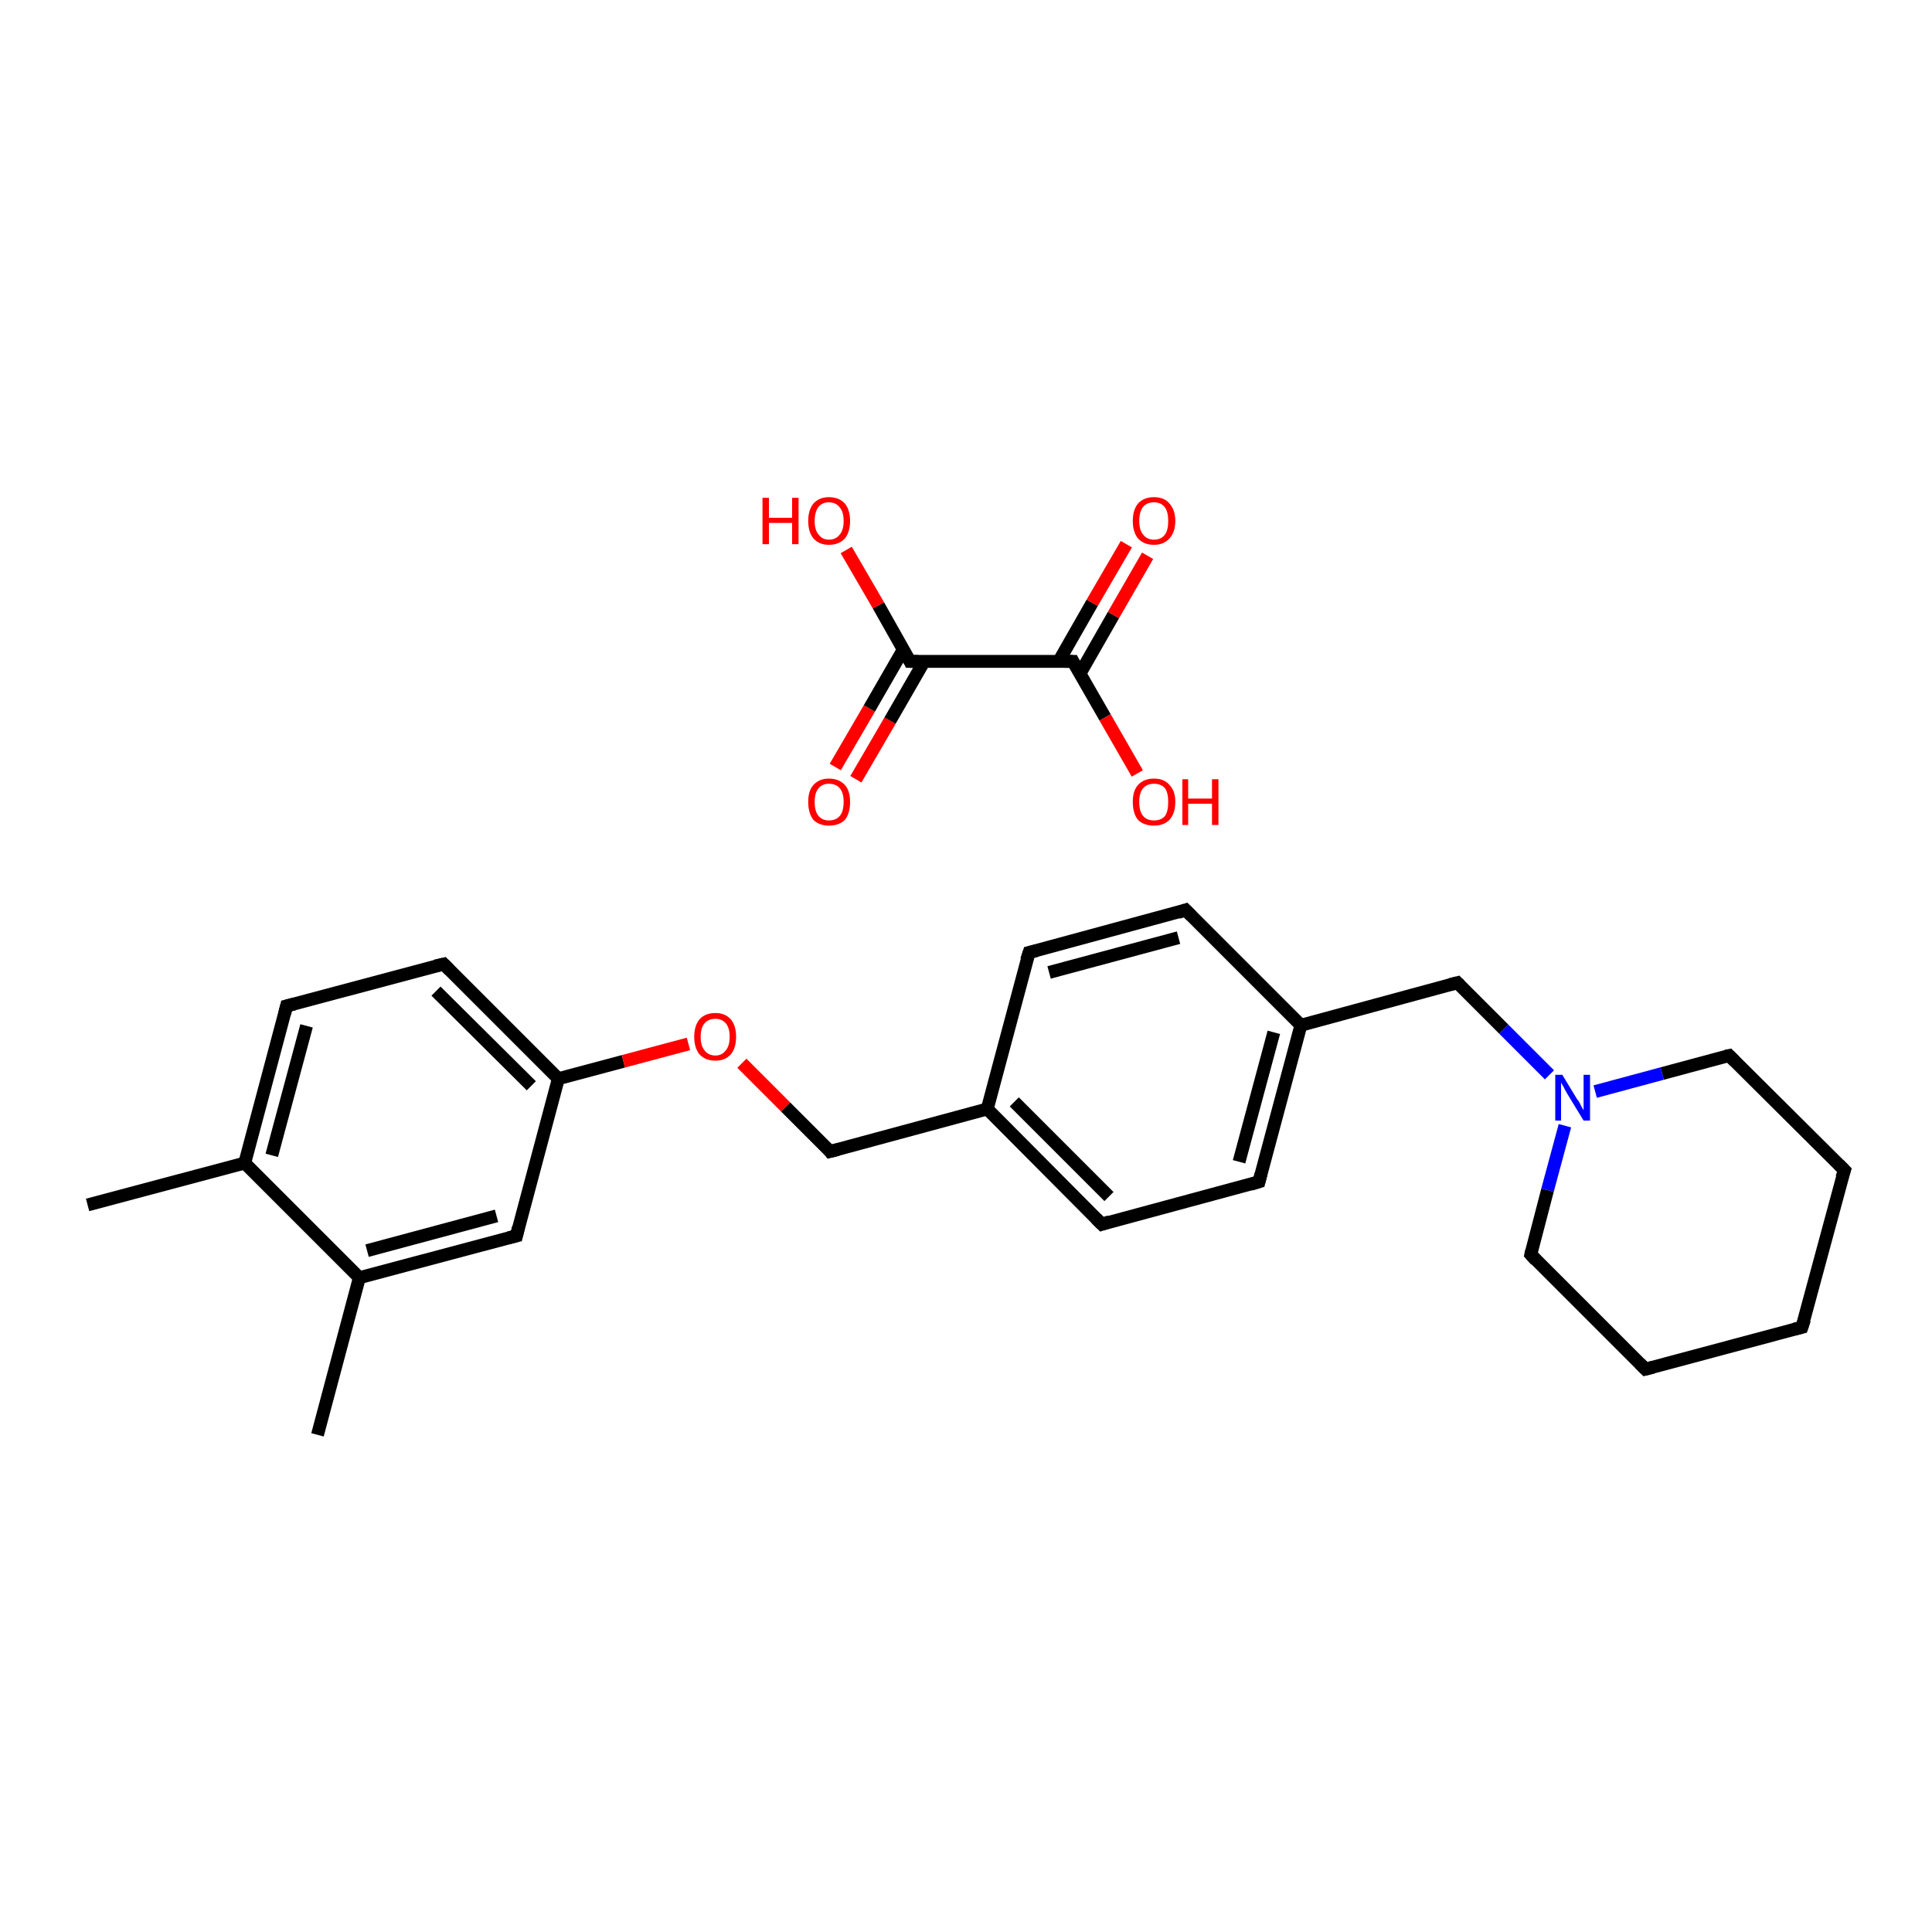 <?xml version='1.0' encoding='iso-8859-1'?>
<svg version='1.1' baseProfile='full'
              xmlns='http://www.w3.org/2000/svg'
                      xmlns:rdkit='http://www.rdkit.org/xml'
                      xmlns:xlink='http://www.w3.org/1999/xlink'
                  xml:space='preserve'
width='300px' height='300px' viewBox='0 0 300 300'>
<!-- END OF HEADER -->
<rect style='opacity:1.0;fill:#FFFFFF;stroke:none' width='300.0' height='300.0' x='0.0' y='0.0'> </rect>
<path class='bond-0 atom-0 atom-1' d='M 13.6,187.1 L 38.0,180.6' style='fill:none;fill-rule:evenodd;stroke:#000000;stroke-width:2.0px;stroke-linecap:butt;stroke-linejoin:miter;stroke-opacity:1' />
<path class='bond-1 atom-1 atom-2' d='M 38.0,180.6 L 44.5,156.2' style='fill:none;fill-rule:evenodd;stroke:#000000;stroke-width:2.0px;stroke-linecap:butt;stroke-linejoin:miter;stroke-opacity:1' />
<path class='bond-1 atom-1 atom-2' d='M 42.2,179.4 L 47.6,159.3' style='fill:none;fill-rule:evenodd;stroke:#000000;stroke-width:2.0px;stroke-linecap:butt;stroke-linejoin:miter;stroke-opacity:1' />
<path class='bond-2 atom-2 atom-3' d='M 44.5,156.2 L 68.9,149.7' style='fill:none;fill-rule:evenodd;stroke:#000000;stroke-width:2.0px;stroke-linecap:butt;stroke-linejoin:miter;stroke-opacity:1' />
<path class='bond-3 atom-3 atom-4' d='M 68.9,149.7 L 86.7,167.5' style='fill:none;fill-rule:evenodd;stroke:#000000;stroke-width:2.0px;stroke-linecap:butt;stroke-linejoin:miter;stroke-opacity:1' />
<path class='bond-3 atom-3 atom-4' d='M 67.7,153.9 L 82.5,168.6' style='fill:none;fill-rule:evenodd;stroke:#000000;stroke-width:2.0px;stroke-linecap:butt;stroke-linejoin:miter;stroke-opacity:1' />
<path class='bond-4 atom-4 atom-5' d='M 86.7,167.5 L 96.8,164.8' style='fill:none;fill-rule:evenodd;stroke:#000000;stroke-width:2.0px;stroke-linecap:butt;stroke-linejoin:miter;stroke-opacity:1' />
<path class='bond-4 atom-4 atom-5' d='M 96.8,164.8 L 106.9,162.1' style='fill:none;fill-rule:evenodd;stroke:#FF0000;stroke-width:2.0px;stroke-linecap:butt;stroke-linejoin:miter;stroke-opacity:1' />
<path class='bond-5 atom-5 atom-6' d='M 115.2,165.1 L 122.0,171.9' style='fill:none;fill-rule:evenodd;stroke:#FF0000;stroke-width:2.0px;stroke-linecap:butt;stroke-linejoin:miter;stroke-opacity:1' />
<path class='bond-5 atom-5 atom-6' d='M 122.0,171.9 L 128.9,178.8' style='fill:none;fill-rule:evenodd;stroke:#000000;stroke-width:2.0px;stroke-linecap:butt;stroke-linejoin:miter;stroke-opacity:1' />
<path class='bond-6 atom-6 atom-7' d='M 128.9,178.8 L 153.3,172.2' style='fill:none;fill-rule:evenodd;stroke:#000000;stroke-width:2.0px;stroke-linecap:butt;stroke-linejoin:miter;stroke-opacity:1' />
<path class='bond-7 atom-7 atom-8' d='M 153.3,172.2 L 171.1,190.1' style='fill:none;fill-rule:evenodd;stroke:#000000;stroke-width:2.0px;stroke-linecap:butt;stroke-linejoin:miter;stroke-opacity:1' />
<path class='bond-7 atom-7 atom-8' d='M 157.5,171.1 L 172.2,185.8' style='fill:none;fill-rule:evenodd;stroke:#000000;stroke-width:2.0px;stroke-linecap:butt;stroke-linejoin:miter;stroke-opacity:1' />
<path class='bond-8 atom-8 atom-9' d='M 171.1,190.1 L 195.5,183.5' style='fill:none;fill-rule:evenodd;stroke:#000000;stroke-width:2.0px;stroke-linecap:butt;stroke-linejoin:miter;stroke-opacity:1' />
<path class='bond-9 atom-9 atom-10' d='M 195.5,183.5 L 202.0,159.2' style='fill:none;fill-rule:evenodd;stroke:#000000;stroke-width:2.0px;stroke-linecap:butt;stroke-linejoin:miter;stroke-opacity:1' />
<path class='bond-9 atom-9 atom-10' d='M 192.4,180.4 L 197.8,160.3' style='fill:none;fill-rule:evenodd;stroke:#000000;stroke-width:2.0px;stroke-linecap:butt;stroke-linejoin:miter;stroke-opacity:1' />
<path class='bond-10 atom-10 atom-11' d='M 202.0,159.2 L 226.3,152.6' style='fill:none;fill-rule:evenodd;stroke:#000000;stroke-width:2.0px;stroke-linecap:butt;stroke-linejoin:miter;stroke-opacity:1' />
<path class='bond-11 atom-11 atom-12' d='M 226.3,152.6 L 233.5,159.8' style='fill:none;fill-rule:evenodd;stroke:#000000;stroke-width:2.0px;stroke-linecap:butt;stroke-linejoin:miter;stroke-opacity:1' />
<path class='bond-11 atom-11 atom-12' d='M 233.5,159.8 L 240.6,166.9' style='fill:none;fill-rule:evenodd;stroke:#0000FF;stroke-width:2.0px;stroke-linecap:butt;stroke-linejoin:miter;stroke-opacity:1' />
<path class='bond-12 atom-12 atom-13' d='M 243.0,174.8 L 240.3,184.8' style='fill:none;fill-rule:evenodd;stroke:#0000FF;stroke-width:2.0px;stroke-linecap:butt;stroke-linejoin:miter;stroke-opacity:1' />
<path class='bond-12 atom-12 atom-13' d='M 240.3,184.8 L 237.7,194.8' style='fill:none;fill-rule:evenodd;stroke:#000000;stroke-width:2.0px;stroke-linecap:butt;stroke-linejoin:miter;stroke-opacity:1' />
<path class='bond-13 atom-13 atom-14' d='M 237.7,194.8 L 255.5,212.6' style='fill:none;fill-rule:evenodd;stroke:#000000;stroke-width:2.0px;stroke-linecap:butt;stroke-linejoin:miter;stroke-opacity:1' />
<path class='bond-14 atom-14 atom-15' d='M 255.5,212.6 L 279.8,206.1' style='fill:none;fill-rule:evenodd;stroke:#000000;stroke-width:2.0px;stroke-linecap:butt;stroke-linejoin:miter;stroke-opacity:1' />
<path class='bond-15 atom-15 atom-16' d='M 279.8,206.1 L 286.4,181.7' style='fill:none;fill-rule:evenodd;stroke:#000000;stroke-width:2.0px;stroke-linecap:butt;stroke-linejoin:miter;stroke-opacity:1' />
<path class='bond-16 atom-16 atom-17' d='M 286.4,181.7 L 268.5,163.9' style='fill:none;fill-rule:evenodd;stroke:#000000;stroke-width:2.0px;stroke-linecap:butt;stroke-linejoin:miter;stroke-opacity:1' />
<path class='bond-17 atom-10 atom-18' d='M 202.0,159.2 L 184.1,141.3' style='fill:none;fill-rule:evenodd;stroke:#000000;stroke-width:2.0px;stroke-linecap:butt;stroke-linejoin:miter;stroke-opacity:1' />
<path class='bond-18 atom-18 atom-19' d='M 184.1,141.3 L 159.8,147.9' style='fill:none;fill-rule:evenodd;stroke:#000000;stroke-width:2.0px;stroke-linecap:butt;stroke-linejoin:miter;stroke-opacity:1' />
<path class='bond-18 atom-18 atom-19' d='M 183.0,145.6 L 162.9,151.0' style='fill:none;fill-rule:evenodd;stroke:#000000;stroke-width:2.0px;stroke-linecap:butt;stroke-linejoin:miter;stroke-opacity:1' />
<path class='bond-19 atom-4 atom-20' d='M 86.7,167.5 L 80.2,191.9' style='fill:none;fill-rule:evenodd;stroke:#000000;stroke-width:2.0px;stroke-linecap:butt;stroke-linejoin:miter;stroke-opacity:1' />
<path class='bond-20 atom-20 atom-21' d='M 80.2,191.9 L 55.8,198.4' style='fill:none;fill-rule:evenodd;stroke:#000000;stroke-width:2.0px;stroke-linecap:butt;stroke-linejoin:miter;stroke-opacity:1' />
<path class='bond-20 atom-20 atom-21' d='M 77.1,188.8 L 57.0,194.2' style='fill:none;fill-rule:evenodd;stroke:#000000;stroke-width:2.0px;stroke-linecap:butt;stroke-linejoin:miter;stroke-opacity:1' />
<path class='bond-21 atom-21 atom-22' d='M 55.8,198.4 L 49.3,222.8' style='fill:none;fill-rule:evenodd;stroke:#000000;stroke-width:2.0px;stroke-linecap:butt;stroke-linejoin:miter;stroke-opacity:1' />
<path class='bond-22 atom-23 atom-24' d='M 129.7,119.1 L 135.0,110.0' style='fill:none;fill-rule:evenodd;stroke:#FF0000;stroke-width:2.0px;stroke-linecap:butt;stroke-linejoin:miter;stroke-opacity:1' />
<path class='bond-22 atom-23 atom-24' d='M 135.0,110.0 L 140.3,100.8' style='fill:none;fill-rule:evenodd;stroke:#000000;stroke-width:2.0px;stroke-linecap:butt;stroke-linejoin:miter;stroke-opacity:1' />
<path class='bond-22 atom-23 atom-24' d='M 132.9,121.0 L 138.2,111.9' style='fill:none;fill-rule:evenodd;stroke:#FF0000;stroke-width:2.0px;stroke-linecap:butt;stroke-linejoin:miter;stroke-opacity:1' />
<path class='bond-22 atom-23 atom-24' d='M 138.2,111.9 L 143.5,102.7' style='fill:none;fill-rule:evenodd;stroke:#000000;stroke-width:2.0px;stroke-linecap:butt;stroke-linejoin:miter;stroke-opacity:1' />
<path class='bond-23 atom-24 atom-25' d='M 141.3,102.7 L 136.4,94.0' style='fill:none;fill-rule:evenodd;stroke:#000000;stroke-width:2.0px;stroke-linecap:butt;stroke-linejoin:miter;stroke-opacity:1' />
<path class='bond-23 atom-24 atom-25' d='M 136.4,94.0 L 131.4,85.4' style='fill:none;fill-rule:evenodd;stroke:#FF0000;stroke-width:2.0px;stroke-linecap:butt;stroke-linejoin:miter;stroke-opacity:1' />
<path class='bond-24 atom-24 atom-26' d='M 141.3,102.7 L 166.6,102.7' style='fill:none;fill-rule:evenodd;stroke:#000000;stroke-width:2.0px;stroke-linecap:butt;stroke-linejoin:miter;stroke-opacity:1' />
<path class='bond-25 atom-26 atom-27' d='M 167.7,104.6 L 172.9,95.5' style='fill:none;fill-rule:evenodd;stroke:#000000;stroke-width:2.0px;stroke-linecap:butt;stroke-linejoin:miter;stroke-opacity:1' />
<path class='bond-25 atom-26 atom-27' d='M 172.9,95.5 L 178.2,86.3' style='fill:none;fill-rule:evenodd;stroke:#FF0000;stroke-width:2.0px;stroke-linecap:butt;stroke-linejoin:miter;stroke-opacity:1' />
<path class='bond-25 atom-26 atom-27' d='M 164.4,102.7 L 169.6,93.6' style='fill:none;fill-rule:evenodd;stroke:#000000;stroke-width:2.0px;stroke-linecap:butt;stroke-linejoin:miter;stroke-opacity:1' />
<path class='bond-25 atom-26 atom-27' d='M 169.6,93.6 L 174.9,84.5' style='fill:none;fill-rule:evenodd;stroke:#FF0000;stroke-width:2.0px;stroke-linecap:butt;stroke-linejoin:miter;stroke-opacity:1' />
<path class='bond-26 atom-26 atom-28' d='M 166.6,102.7 L 171.6,111.4' style='fill:none;fill-rule:evenodd;stroke:#000000;stroke-width:2.0px;stroke-linecap:butt;stroke-linejoin:miter;stroke-opacity:1' />
<path class='bond-26 atom-26 atom-28' d='M 171.6,111.4 L 176.6,120.1' style='fill:none;fill-rule:evenodd;stroke:#FF0000;stroke-width:2.0px;stroke-linecap:butt;stroke-linejoin:miter;stroke-opacity:1' />
<path class='bond-27 atom-21 atom-1' d='M 55.8,198.4 L 38.0,180.6' style='fill:none;fill-rule:evenodd;stroke:#000000;stroke-width:2.0px;stroke-linecap:butt;stroke-linejoin:miter;stroke-opacity:1' />
<path class='bond-28 atom-19 atom-7' d='M 159.8,147.9 L 153.3,172.2' style='fill:none;fill-rule:evenodd;stroke:#000000;stroke-width:2.0px;stroke-linecap:butt;stroke-linejoin:miter;stroke-opacity:1' />
<path class='bond-29 atom-17 atom-12' d='M 268.5,163.9 L 258.1,166.7' style='fill:none;fill-rule:evenodd;stroke:#000000;stroke-width:2.0px;stroke-linecap:butt;stroke-linejoin:miter;stroke-opacity:1' />
<path class='bond-29 atom-17 atom-12' d='M 258.1,166.7 L 247.7,169.5' style='fill:none;fill-rule:evenodd;stroke:#0000FF;stroke-width:2.0px;stroke-linecap:butt;stroke-linejoin:miter;stroke-opacity:1' />
<path d='M 44.2,157.4 L 44.5,156.2 L 45.7,155.9' style='fill:none;stroke:#000000;stroke-width:2.0px;stroke-linecap:butt;stroke-linejoin:miter;stroke-opacity:1;' />
<path d='M 67.6,150.0 L 68.9,149.7 L 69.8,150.6' style='fill:none;stroke:#000000;stroke-width:2.0px;stroke-linecap:butt;stroke-linejoin:miter;stroke-opacity:1;' />
<path d='M 128.6,178.4 L 128.9,178.8 L 130.1,178.5' style='fill:none;stroke:#000000;stroke-width:2.0px;stroke-linecap:butt;stroke-linejoin:miter;stroke-opacity:1;' />
<path d='M 170.2,189.2 L 171.1,190.1 L 172.3,189.7' style='fill:none;stroke:#000000;stroke-width:2.0px;stroke-linecap:butt;stroke-linejoin:miter;stroke-opacity:1;' />
<path d='M 194.2,183.9 L 195.5,183.5 L 195.8,182.3' style='fill:none;stroke:#000000;stroke-width:2.0px;stroke-linecap:butt;stroke-linejoin:miter;stroke-opacity:1;' />
<path d='M 225.1,152.9 L 226.3,152.6 L 226.7,153.0' style='fill:none;stroke:#000000;stroke-width:2.0px;stroke-linecap:butt;stroke-linejoin:miter;stroke-opacity:1;' />
<path d='M 237.8,194.3 L 237.7,194.8 L 238.5,195.7' style='fill:none;stroke:#000000;stroke-width:2.0px;stroke-linecap:butt;stroke-linejoin:miter;stroke-opacity:1;' />
<path d='M 254.6,211.7 L 255.5,212.6 L 256.7,212.3' style='fill:none;stroke:#000000;stroke-width:2.0px;stroke-linecap:butt;stroke-linejoin:miter;stroke-opacity:1;' />
<path d='M 278.6,206.4 L 279.8,206.1 L 280.2,204.9' style='fill:none;stroke:#000000;stroke-width:2.0px;stroke-linecap:butt;stroke-linejoin:miter;stroke-opacity:1;' />
<path d='M 286.0,182.9 L 286.4,181.7 L 285.5,180.8' style='fill:none;stroke:#000000;stroke-width:2.0px;stroke-linecap:butt;stroke-linejoin:miter;stroke-opacity:1;' />
<path d='M 269.4,164.8 L 268.5,163.9 L 268.0,164.0' style='fill:none;stroke:#000000;stroke-width:2.0px;stroke-linecap:butt;stroke-linejoin:miter;stroke-opacity:1;' />
<path d='M 185.0,142.2 L 184.1,141.3 L 182.9,141.7' style='fill:none;stroke:#000000;stroke-width:2.0px;stroke-linecap:butt;stroke-linejoin:miter;stroke-opacity:1;' />
<path d='M 161.0,147.6 L 159.8,147.9 L 159.4,149.1' style='fill:none;stroke:#000000;stroke-width:2.0px;stroke-linecap:butt;stroke-linejoin:miter;stroke-opacity:1;' />
<path d='M 80.5,190.6 L 80.2,191.9 L 79.0,192.2' style='fill:none;stroke:#000000;stroke-width:2.0px;stroke-linecap:butt;stroke-linejoin:miter;stroke-opacity:1;' />
<path d='M 141.1,102.3 L 141.3,102.7 L 142.6,102.7' style='fill:none;stroke:#000000;stroke-width:2.0px;stroke-linecap:butt;stroke-linejoin:miter;stroke-opacity:1;' />
<path d='M 165.3,102.7 L 166.6,102.7 L 166.8,103.1' style='fill:none;stroke:#000000;stroke-width:2.0px;stroke-linecap:butt;stroke-linejoin:miter;stroke-opacity:1;' />
<path class='atom-5' d='M 107.8 161.0
Q 107.8 159.3, 108.6 158.3
Q 109.5 157.3, 111.1 157.3
Q 112.6 157.3, 113.5 158.3
Q 114.3 159.3, 114.3 161.0
Q 114.3 162.7, 113.5 163.7
Q 112.6 164.7, 111.1 164.7
Q 109.5 164.7, 108.6 163.7
Q 107.8 162.7, 107.8 161.0
M 111.1 163.9
Q 112.1 163.9, 112.7 163.1
Q 113.3 162.4, 113.3 161.0
Q 113.3 159.6, 112.7 158.9
Q 112.1 158.2, 111.1 158.2
Q 110.0 158.2, 109.4 158.9
Q 108.8 159.6, 108.8 161.0
Q 108.8 162.4, 109.4 163.1
Q 110.0 163.9, 111.1 163.9
' fill='#FF0000'/>
<path class='atom-12' d='M 242.6 166.9
L 244.9 170.7
Q 245.2 171.0, 245.5 171.7
Q 245.9 172.4, 245.9 172.4
L 245.9 166.9
L 246.9 166.9
L 246.9 174.0
L 245.9 174.0
L 243.4 169.9
Q 243.1 169.4, 242.8 168.8
Q 242.5 168.3, 242.4 168.1
L 242.4 174.0
L 241.5 174.0
L 241.5 166.9
L 242.6 166.9
' fill='#0000FF'/>
<path class='atom-23' d='M 125.5 124.5
Q 125.5 122.8, 126.3 121.9
Q 127.2 120.9, 128.7 120.9
Q 130.3 120.9, 131.2 121.9
Q 132.0 122.8, 132.0 124.5
Q 132.0 126.3, 131.2 127.3
Q 130.3 128.2, 128.7 128.2
Q 127.2 128.2, 126.3 127.3
Q 125.5 126.3, 125.5 124.5
M 128.7 127.4
Q 129.8 127.4, 130.4 126.7
Q 131.0 126.0, 131.0 124.5
Q 131.0 123.1, 130.4 122.4
Q 129.8 121.7, 128.7 121.7
Q 127.7 121.7, 127.1 122.4
Q 126.5 123.1, 126.5 124.5
Q 126.5 126.0, 127.1 126.7
Q 127.7 127.4, 128.7 127.4
' fill='#FF0000'/>
<path class='atom-25' d='M 118.4 77.3
L 119.4 77.3
L 119.4 80.4
L 123.0 80.4
L 123.0 77.3
L 124.0 77.3
L 124.0 84.5
L 123.0 84.5
L 123.0 81.2
L 119.4 81.2
L 119.4 84.5
L 118.4 84.5
L 118.4 77.3
' fill='#FF0000'/>
<path class='atom-25' d='M 125.5 80.9
Q 125.5 79.2, 126.3 78.2
Q 127.2 77.2, 128.7 77.2
Q 130.3 77.2, 131.2 78.2
Q 132.0 79.2, 132.0 80.9
Q 132.0 82.6, 131.2 83.6
Q 130.3 84.6, 128.7 84.6
Q 127.2 84.6, 126.3 83.6
Q 125.5 82.6, 125.5 80.9
M 128.7 83.8
Q 129.8 83.8, 130.4 83.0
Q 131.0 82.3, 131.0 80.9
Q 131.0 79.5, 130.4 78.8
Q 129.8 78.0, 128.7 78.0
Q 127.7 78.0, 127.1 78.7
Q 126.5 79.5, 126.5 80.9
Q 126.5 82.3, 127.1 83.0
Q 127.7 83.8, 128.7 83.8
' fill='#FF0000'/>
<path class='atom-27' d='M 175.9 80.9
Q 175.9 79.2, 176.7 78.2
Q 177.6 77.2, 179.2 77.2
Q 180.8 77.2, 181.6 78.2
Q 182.5 79.2, 182.5 80.9
Q 182.5 82.6, 181.6 83.6
Q 180.7 84.6, 179.2 84.6
Q 177.6 84.6, 176.7 83.6
Q 175.9 82.6, 175.9 80.9
M 179.2 83.8
Q 180.3 83.8, 180.9 83.0
Q 181.4 82.3, 181.4 80.9
Q 181.4 79.5, 180.9 78.8
Q 180.3 78.0, 179.2 78.0
Q 178.1 78.0, 177.5 78.7
Q 176.9 79.5, 176.9 80.9
Q 176.9 82.3, 177.5 83.0
Q 178.1 83.8, 179.2 83.8
' fill='#FF0000'/>
<path class='atom-28' d='M 175.9 124.5
Q 175.9 122.8, 176.7 121.9
Q 177.6 120.9, 179.2 120.9
Q 180.8 120.9, 181.6 121.9
Q 182.5 122.8, 182.5 124.5
Q 182.5 126.3, 181.6 127.3
Q 180.7 128.2, 179.2 128.2
Q 177.6 128.2, 176.7 127.3
Q 175.9 126.3, 175.9 124.5
M 179.2 127.4
Q 180.3 127.4, 180.9 126.7
Q 181.4 126.0, 181.4 124.5
Q 181.4 123.1, 180.9 122.4
Q 180.3 121.7, 179.2 121.7
Q 178.1 121.7, 177.5 122.4
Q 176.9 123.1, 176.9 124.5
Q 176.9 126.0, 177.5 126.7
Q 178.1 127.4, 179.2 127.4
' fill='#FF0000'/>
<path class='atom-28' d='M 183.6 121.0
L 184.5 121.0
L 184.5 124.0
L 188.2 124.0
L 188.2 121.0
L 189.2 121.0
L 189.2 128.1
L 188.2 128.1
L 188.2 124.8
L 184.5 124.8
L 184.5 128.1
L 183.6 128.1
L 183.6 121.0
' fill='#FF0000'/>
</svg>
